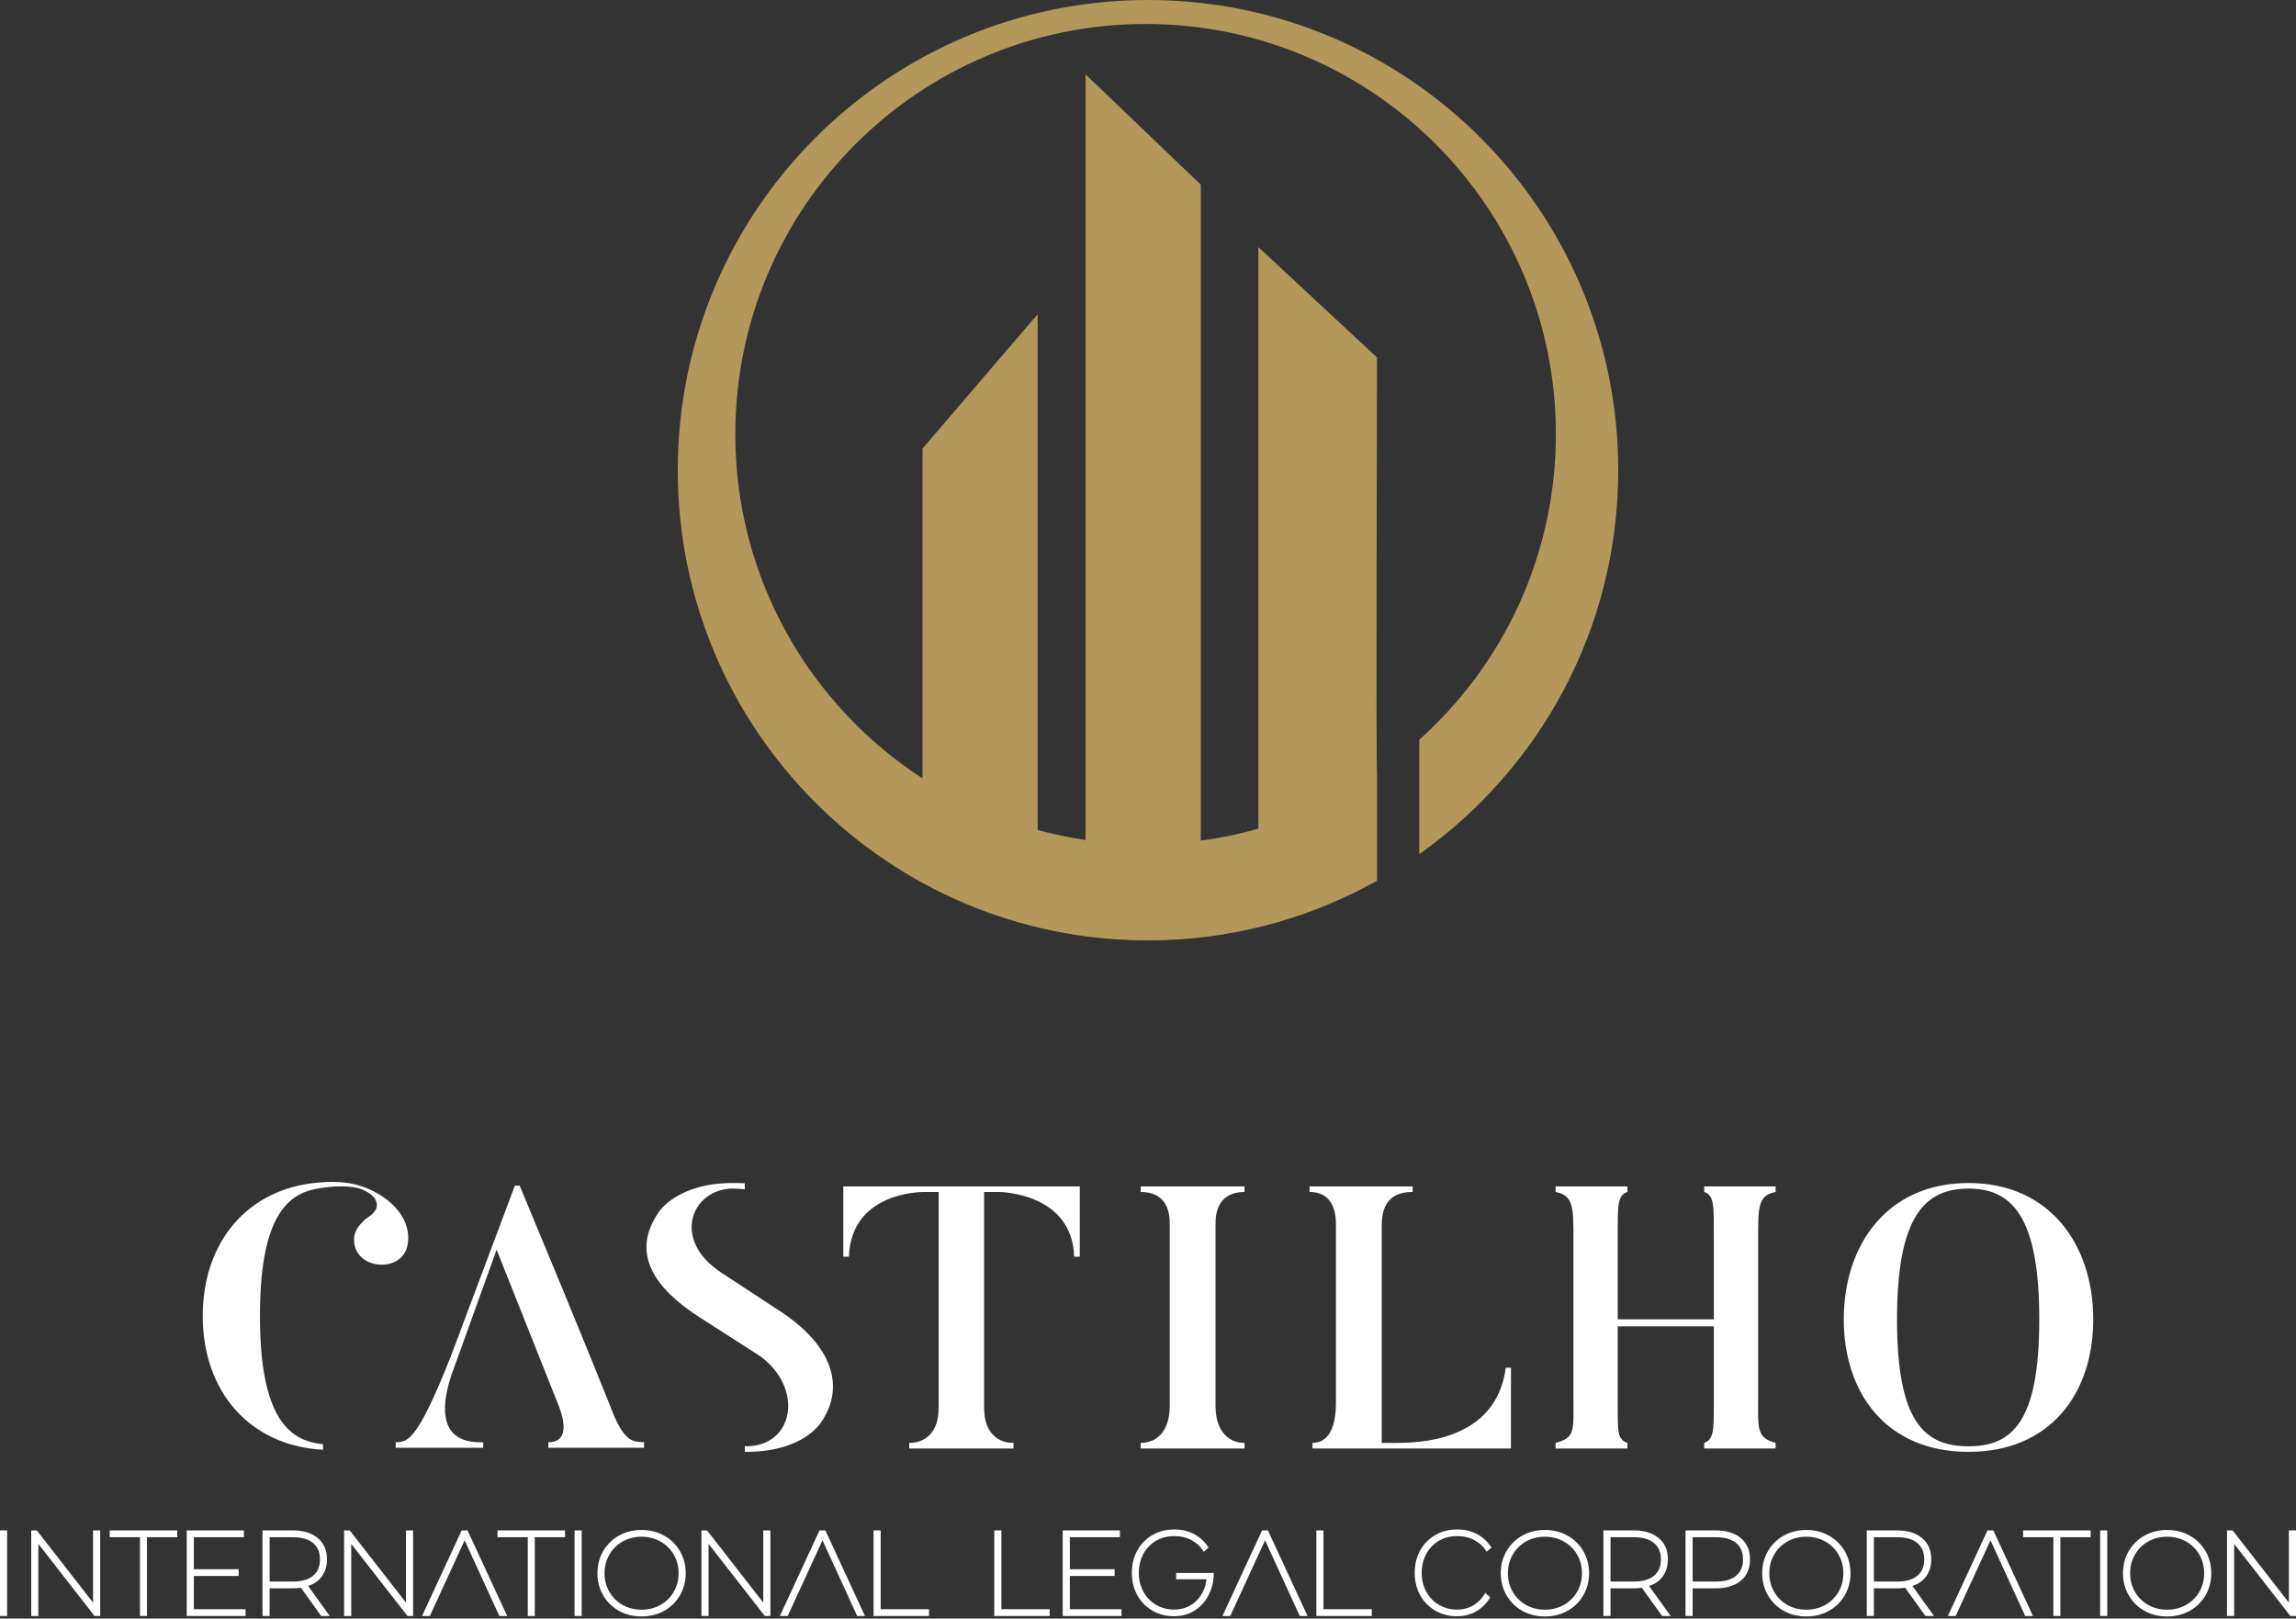 <svg width="600" height="423" viewBox="0 0 600 423" version="1.1" xmlns="http://www.w3.org/2000/svg" xml:space="preserve" style="fill-rule:evenodd;clip-rule:evenodd;stroke-linejoin:round;stroke-miterlimit:2;">
    <rect x="0" y="0" width="600" height="423" fill="#333333" stroke="none"/>
    <path d="M299.998,-0c-67.866,-0 -122.884,55.019 -122.884,122.884c-0,67.87 55.018,122.889 122.884,122.889c20.879,-0 40.517,-5.241 57.726,-14.432l1.212,-0.646c0.303,-0.168 0.616,-0.322 0.909,-0.496l-0,-28.198c-0.293,0.214 -0,-108.581 -0,-108.581l-31.004,-28.848l-0,151.995c-4.884,1.396 -9.901,2.444 -15.043,3.135l0,-171.435l-30.1,-28.828l0,200.094c-4.267,-0.621 -8.44,-1.51 -12.539,-2.618l0,-134.787l-30.09,35.117l0,86.192c-29.429,-19.121 -48.913,-52.261 -48.913,-89.952c0,-59.222 48.009,-107.221 107.221,-107.221c59.211,0 107.21,47.999 107.21,107.221c-0,31.724 -13.791,60.225 -35.704,79.843l0,29.906c31.452,-22.251 52.003,-58.899 52.003,-100.35c0,-67.865 -55.023,-122.884 -122.888,-122.884" style="fill:#b4975a;fill-rule:nonzero;"></path>
    <path d="M93.91,309.848c-0.303,-0.099 -0.775,-0.243 -1.401,-0.377l0.005,-0.01c-0.109,-0.03 -0.218,-0.05 -0.323,-0.05c-0.497,-0.114 -1.093,-0.214 -1.773,-0.298c-0.085,-0.01 -0.174,-0.04 -0.259,-0.05l0,0.01c-1.783,-0.203 -4.113,-0.293 -6.984,-0.01l-0.005,0c-18.471,1.56 -30.185,15.505 -30.185,34.879c0,19.728 12.251,33.906 31.432,34.949l-0,-1.461c-9.161,-0.834 -16.484,-7.347 -16.484,-33.488c0,-24.431 6.305,-31.804 14.894,-33.269c0.03,-0.01 0.079,-0.03 0.129,-0.03c0.05,-0.01 0.109,-0.03 0.169,-0.03c1.729,-0.318 7.109,-1.122 11.024,0.06c2.508,0.934 4.386,2.424 4.332,4.327c-0.06,2.047 -2.599,3.214 -3.269,3.87c-1.217,1.187 -2.559,2.633 -2.673,4.744c-0.452,8.252 12.524,9.444 13.955,1.798c1.41,-7.511 -5.549,-13.438 -12.584,-15.564m439.001,34.949c0,26.761 -7.009,33.185 -18.49,33.185c-11.585,-0 -18.684,-6.424 -18.684,-33.185c-0,-26.672 7.099,-34.164 18.684,-34.164c11.481,0 18.49,7.492 18.49,34.164m14.104,-0c-0,-19.27 -11.188,-35.619 -32.594,-35.619c-21.411,-0 -32.599,16.349 -32.599,35.619c0,19.359 11.188,34.64 32.599,34.64c21.406,0 32.594,-15.281 32.594,-34.64m-248.933,-34.735l0,1.455c4.278,0 7.591,2.137 7.591,8.167l0,47.791c0,6.617 -3.413,9.623 -7.591,9.623l0,1.465l27.145,0l-0,-1.465c-4.084,-0 -7.581,-3.006 -7.581,-9.623l-0,-47.791c-0,-6.03 3.403,-8.167 7.581,-8.167l-0,-1.455l-27.145,-0Zm-77.701,-0l-0,18.376l1.46,-0c0.587,-16.628 18.202,-16.921 19.663,-16.921l3.79,0l0,56.43c0,6.523 -3.601,9.151 -7.685,9.151l0,1.465l27.244,0l-0,-1.465c-4.084,-0 -7.686,-2.628 -7.686,-9.151l0,-56.43l3.796,0c0.68,0 19.171,0.293 19.757,16.921l1.455,-0l0,-18.376l-61.794,-0Zm239.061,13.711c0,-8.47 0,-11.381 4.575,-12.256l0,-1.455l-18.674,-0l0,1.455c2.718,0.875 2.524,3.786 2.524,12.256l0,21.024l-25.112,-0l-0,-21.024c-0,-8.47 -0.194,-11.381 2.533,-12.256l0,-1.455l-18.778,-0l-0,1.455c4.67,0.875 4.67,4.084 4.67,12.256l-0,41.556c-0,8.654 0.482,10.412 -4.67,11.769l-0,1.465l18.778,0l0,-1.465c-2.727,-0.969 -2.533,-2.812 -2.533,-11.769l-0,-18.689l25.112,-0l0,18.689c0,8.366 0.094,10.8 -2.524,11.769l0,1.465l18.674,0l0,-1.465c-5.062,-1.357 -4.575,-3.786 -4.575,-11.769l0,-41.556Zm-65.953,33.677c-2.533,19.648 -23.646,19.648 -28.897,19.648l-3.508,-0l0,-56.927c0,-7.004 3.9,-8.654 8.083,-8.654l-0,-1.455l-26.96,-0l-0,1.455c4.182,0 6.91,2.524 6.91,8.471l-0,46.503c-0,6.627 -1.953,10.607 -6.13,10.607l-0,1.465l51.868,0l0,-21.113l-1.366,-0Zm-233.259,11.972c0,0 -6.517,-16.637 -24.421,-59.554l-1.267,0l-16.642,44.373c-8.952,22.683 -11.387,22.573 -14.496,22.683l-0,1.445l22.866,0l0,-1.445c-13.368,0.531 -10.03,-12.325 -8.355,-17.378l0.015,-0.059c0.134,-0.398 0.263,-0.765 0.357,-1.059l0.025,0l11.461,-31.823l13.309,33.453l2.454,6.155c1.172,2.727 4.188,10.711 -2.241,10.711l0,1.445l25.018,0l0,-1.445c-2.638,-0.204 -4.868,0.283 -8.083,-7.502m54.512,2.037c0,0 -4.381,7.978 -19.752,7.978c-0.119,0 -0.228,-0.01 -0.352,-0.01l-0,-1.465c0.124,-0 0.233,0.02 0.352,0.02c12.559,-0 15.177,-15.281 3.503,-23.657l-15.47,-9.916c-11.58,-7.392 -18.58,-16.652 -10.8,-27.73c-0,-0 4.764,-7.501 19.265,-7.501c1.088,-0 2.131,0.019 3.15,0.069l-0,1.57c-0.999,-0.104 -2.037,-0.184 -3.15,-0.184c-10.512,0 -16.448,13.234 -2.822,22.092l15.574,10.219c12.942,8.569 16.732,19.166 10.502,28.515" style="fill:#fff;fill-rule:nonzero;"></path>
    <path d="M477.914,401.318c-1.759,-0.984 -3.741,-1.465 -5.892,-1.465c-2.151,-0 -4.128,0.481 -5.877,1.465c-1.749,0.969 -3.14,2.335 -4.143,4.064c-0.999,1.719 -1.5,3.656 -1.5,5.772c-0,2.117 0.501,4.054 1.5,5.773c1.003,1.729 2.394,3.095 4.143,4.074c1.744,0.963 3.721,1.455 5.877,1.455c2.151,0 4.138,-0.492 5.892,-1.455c1.763,-0.979 3.159,-2.345 4.158,-4.074c0.999,-1.719 1.505,-3.656 1.505,-5.773c0,-2.116 -0.506,-4.053 -1.505,-5.782c-0.999,-1.719 -2.395,-3.075 -4.158,-4.054Zm-68.313,0c-1.758,-0.984 -3.74,-1.465 -5.891,-1.465c-2.151,-0 -4.129,0.481 -5.877,1.465c-1.749,0.969 -3.14,2.335 -4.143,4.064c-0.999,1.719 -1.501,3.656 -1.501,5.772c0,2.117 0.502,4.054 1.501,5.773c1.003,1.729 2.394,3.095 4.143,4.074c1.743,0.963 3.721,1.455 5.877,1.455c2.151,0 4.138,-0.492 5.891,-1.455c1.764,-0.979 3.16,-2.345 4.159,-4.074c0.998,-1.719 1.505,-3.656 1.505,-5.773c-0,-2.116 -0.507,-4.053 -1.505,-5.782c-0.999,-1.719 -2.395,-3.075 -4.159,-4.054Zm-236.07,0c-1.759,-0.984 -3.741,-1.465 -5.892,-1.465c-2.151,-0 -4.128,0.481 -5.877,1.465c-1.749,0.969 -3.14,2.335 -4.143,4.064c-0.999,1.719 -1.5,3.656 -1.5,5.772c-0,2.117 0.501,4.054 1.5,5.773c1.003,1.729 2.394,3.095 4.143,4.074c1.744,0.963 3.721,1.455 5.877,1.455c2.151,0 4.138,-0.492 5.892,-1.455c1.763,-0.979 3.159,-2.345 4.158,-4.074c0.998,-1.719 1.505,-3.656 1.505,-5.773c0,-2.116 -0.507,-4.053 -1.505,-5.782c-0.999,-1.719 -2.395,-3.075 -4.158,-4.054Zm398.671,0c-1.759,-0.984 -3.741,-1.465 -5.892,-1.465c-2.151,-0 -4.128,0.481 -5.877,1.465c-1.749,0.969 -3.14,2.335 -4.143,4.064c-0.999,1.719 -1.501,3.656 -1.501,5.772c0,2.117 0.502,4.054 1.501,5.773c1.003,1.729 2.394,3.095 4.143,4.074c1.744,0.963 3.721,1.455 5.877,1.455c2.151,0 4.138,-0.492 5.892,-1.455c1.763,-0.979 3.159,-2.345 4.158,-4.074c0.998,-1.719 1.505,-3.656 1.505,-5.773c-0,-2.116 -0.507,-4.053 -1.505,-5.782c-0.999,-1.719 -2.395,-3.075 -4.158,-4.054Zm-264.835,11.411l7.93,-0c-0.126,1.074 -0.405,2.085 -0.837,3.033c-0.432,0.948 -1.011,1.79 -1.738,2.527c-0.726,0.738 -1.585,1.317 -2.575,1.738c-0.99,0.421 -2.106,0.632 -3.349,0.632c-1.306,0 -2.517,-0.237 -3.633,-0.711c-1.117,-0.474 -2.091,-1.137 -2.923,-1.99c-0.832,-0.853 -1.48,-1.864 -1.943,-3.034c-0.463,-1.169 -0.695,-2.459 -0.695,-3.87c-0,-1.411 0.232,-2.707 0.695,-3.886c0.463,-1.18 1.111,-2.196 1.943,-3.049c0.832,-0.853 1.806,-1.511 2.923,-1.975c1.116,-0.463 2.327,-0.695 3.633,-0.695c1.791,0 3.355,0.374 4.692,1.122c1.338,0.747 2.364,1.743 3.081,2.985l1.263,-1.105c-0.631,-0.99 -1.39,-1.838 -2.274,-2.544c-0.885,-0.705 -1.891,-1.248 -3.018,-1.627c-1.127,-0.379 -2.375,-0.569 -3.744,-0.569c-1.58,0 -3.038,0.279 -4.376,0.838c-1.337,0.558 -2.506,1.342 -3.507,2.353c-1,1.012 -1.774,2.212 -2.322,3.602c-0.548,1.391 -0.822,2.907 -0.822,4.55c0,1.643 0.274,3.16 0.822,4.55c0.548,1.39 1.322,2.591 2.322,3.602c1.001,1.011 2.17,1.795 3.507,2.353c1.338,0.559 2.796,0.838 4.376,0.838c1.622,-0 3.075,-0.306 4.36,-0.916c1.285,-0.611 2.375,-1.443 3.27,-2.497c0.896,-1.053 1.58,-2.259 2.054,-3.617c0.474,-1.359 0.711,-2.786 0.711,-4.281l-9.826,-0l-0,1.643Zm82.072,4.726l-1.325,-1.156c-0.394,0.732 -0.884,1.396 -1.471,1.99c-0.726,0.738 -1.585,1.317 -2.575,1.738c-0.99,0.421 -2.106,0.632 -3.349,0.632c-1.306,0 -2.517,-0.237 -3.633,-0.711c-1.117,-0.474 -2.091,-1.137 -2.923,-1.99c-0.832,-0.853 -1.479,-1.864 -1.943,-3.034c-0.463,-1.169 -0.695,-2.459 -0.695,-3.87c0,-1.411 0.232,-2.707 0.695,-3.886c0.464,-1.18 1.111,-2.196 1.943,-3.049c0.832,-0.853 1.806,-1.511 2.923,-1.975c1.116,-0.463 2.327,-0.695 3.633,-0.695c1.791,0 3.355,0.374 4.692,1.122c1.336,0.747 2.362,1.741 3.078,2.981l1.266,-1.103c-0.632,-0.989 -1.39,-1.837 -2.274,-2.542c-0.885,-0.705 -1.891,-1.248 -3.018,-1.627c-1.127,-0.379 -2.375,-0.569 -3.744,-0.569c-1.579,0 -3.038,0.279 -4.376,0.838c-1.337,0.558 -2.506,1.342 -3.507,2.353c-1,1.012 -1.774,2.212 -2.322,3.602c-0.548,1.391 -0.821,2.907 -0.821,4.55c-0,1.643 0.273,3.16 0.821,4.55c0.548,1.39 1.322,2.591 2.322,3.602c1.001,1.011 2.17,1.795 3.507,2.353c1.338,0.559 2.797,0.838 4.376,0.838c1.622,-0 3.076,-0.306 4.36,-0.916c1.285,-0.611 2.375,-1.443 3.271,-2.497c0.406,-0.478 0.769,-0.988 1.089,-1.529Zm-259.43,-15.712l7.909,-0l0,20.591l1.838,0l0,-20.591l7.909,-0l-0,-1.774l-17.656,0l0,1.774Zm398.671,-0l7.909,-0l-0,20.591l1.838,0l-0,-20.591l7.909,-0l-0,-1.774l-17.656,0l0,1.774Zm-500.021,-0l7.919,-0l-0,20.591l1.828,0l-0,-20.591l7.913,-0l0,-1.774l-17.66,0l-0,1.774Zm101.836,20.589l2.041,0l-10.243,-22.131l-0.11,-0.234l-1.54,0l-10.348,22.365l2.032,0l9.096,-19.771l9.072,19.771Zm398.735,0l2.037,0l-10.244,-22.131l-0.104,-0.234l-1.54,0l-10.353,22.365l2.037,0l9.101,-19.771l9.066,19.771Zm-305.223,0l2.037,0l-10.244,-22.131l-0.104,-0.234l-1.54,0l-10.353,22.365l2.037,0l9.101,-19.771l9.066,19.771Zm115.651,0l2.037,0l-10.244,-22.131l-0.104,-0.234l-1.54,0l-10.353,22.365l2.037,0l9.101,-19.771l9.066,19.771Zm-77.973,-22.365l-1.863,0l-0,22.365l14.486,0l-0,-1.768l-12.623,-0l-0,-20.597Zm84.174,0l-1.863,0l0,22.365l14.487,0l-0,-1.768l-12.624,-0l0,-20.597Zm-115.717,0l-1.863,0l-0,22.365l14.491,0l-0,-1.768l-12.628,-0l-0,-20.597Zm-124.05,18.863l-14.695,-18.863l-1.471,-0l0,22.365l1.858,-0l0,-18.853l14.7,18.853l1.471,-0l-0,-22.365l-1.863,-0l-0,18.863Zm-81.77,-0l-14.695,-18.863l-1.47,-0l-0,22.365l1.863,-0l-0,-18.853l14.694,18.853l1.471,-0l-0,-22.365l-1.863,-0l-0,18.863Zm175.144,-0l-14.695,-18.863l-1.47,-0l0,22.365l1.863,-0l-0,-18.853l14.695,18.853l1.47,-0l0,-22.365l-1.863,-0l0,18.863Zm398.671,-0l-14.695,-18.863l-1.47,-0l-0,22.365l1.863,-0l-0,-18.853l14.695,18.853l1.47,-0l0,-22.365l-1.863,-0l0,18.863Zm-446.127,-18.864l-1.863,0l0,22.365l1.863,0l0,-22.365Zm-150.147,0l-1.863,0l0,22.365l1.863,0l-0,-22.365Zm548.818,0l-1.863,0l0,22.365l1.863,0l0,-22.365Zm-466.656,12.131c0.944,-1.232 1.426,-2.767 1.426,-4.581c-0,-2.349 -0.81,-4.222 -2.414,-5.559c-1.575,-1.321 -3.781,-1.992 -6.558,-1.992l-7.889,0l0,22.366l1.868,-0l0,-7.229l6.021,0c0.78,0 1.5,-0.044 2.161,-0.144l5.296,7.373l2.24,-0l-5.648,-7.85c1.48,-0.482 2.653,-1.286 3.497,-2.384Zm419.23,-0c0.944,-1.232 1.426,-2.767 1.426,-4.581c-0,-2.349 -0.81,-4.222 -2.41,-5.559c-1.58,-1.321 -3.785,-1.992 -6.557,-1.992l-7.889,0l-0,22.366l1.863,-0l-0,-7.229l6.026,0c0.78,0 1.5,-0.044 2.156,-0.144l5.295,7.373l2.241,-0l-5.644,-7.85c1.481,-0.482 2.653,-1.286 3.493,-2.384Zm-68.818,-0c0.944,-1.232 1.426,-2.767 1.426,-4.581c-0,-2.349 -0.81,-4.222 -2.41,-5.559c-1.579,-1.321 -3.785,-1.992 -6.557,-1.992l-7.889,0l0,22.366l1.863,-0l-0,-7.229l6.026,0c0.78,0 1.5,-0.044 2.156,-0.144l5.296,7.373l2.24,-0l-5.643,-7.85c1.48,-0.482 2.653,-1.286 3.492,-2.384Zm21.461,-0c0.944,-1.232 1.426,-2.767 1.426,-4.581c-0,-2.349 -0.81,-4.222 -2.41,-5.559c-1.579,-1.321 -3.785,-1.992 -6.557,-1.992l-7.889,0l0,22.366l1.863,-0l-0,-7.229l6.026,0c0.78,0 1.5,-0.044 2.156,-0.144c0.654,-0.09 1.285,-0.247 1.893,-0.477c1.48,-0.482 2.652,-1.286 3.492,-2.384Zm-176.323,-0.224l11.699,-0l0,-1.764l-11.699,0l-0,-8.366l13.085,0l0,-1.773l-14.948,-0l-0,22.36l15.375,0l0,-1.764l-13.512,0l-0,-8.693Zm-228.917,-0l11.699,-0l0,-1.764l-11.699,0l-0,-8.366l13.085,0l0,-1.773l-14.948,-0l-0,22.36l15.375,0l0,-1.764l-13.512,0l-0,-8.693Zm515.652,8.81c-1.809,-0 -3.468,-0.408 -4.928,-1.232c-1.456,-0.825 -2.623,-1.973 -3.463,-3.428c-0.839,-1.446 -1.267,-3.085 -1.267,-4.869c0,-1.793 0.428,-3.422 1.267,-4.868c0.84,-1.456 2.007,-2.603 3.463,-3.428c1.46,-0.825 3.119,-1.242 4.928,-1.242c1.813,0 3.472,0.417 4.943,1.242c1.47,0.825 2.638,1.972 3.482,3.428c0.84,1.446 1.267,3.075 1.267,4.868c-0,1.784 -0.427,3.423 -1.267,4.869c-0.844,1.455 -2.017,2.603 -3.482,3.428c-1.471,0.824 -3.13,1.232 -4.943,1.232Zm-398.671,-0c-1.808,-0 -3.468,-0.408 -4.928,-1.232c-1.456,-0.825 -2.623,-1.973 -3.463,-3.428c-0.839,-1.446 -1.266,-3.085 -1.266,-4.869c-0,-1.793 0.427,-3.422 1.266,-4.868c0.84,-1.456 2.007,-2.603 3.463,-3.428c1.46,-0.825 3.12,-1.242 4.928,-1.242c1.813,0 3.472,0.417 4.943,1.242c1.47,0.825 2.638,1.972 3.482,3.428c0.84,1.446 1.267,3.075 1.267,4.868c0,1.784 -0.427,3.423 -1.267,4.869c-0.844,1.455 -2.017,2.603 -3.482,3.428c-1.471,0.824 -3.13,1.232 -4.943,1.232Zm236.071,-0c-1.809,-0 -3.468,-0.408 -4.928,-1.232c-1.456,-0.825 -2.623,-1.973 -3.463,-3.428c-0.84,-1.446 -1.267,-3.085 -1.267,-4.869c0,-1.793 0.427,-3.422 1.267,-4.868c0.84,-1.456 2.007,-2.603 3.463,-3.428c1.46,-0.825 3.119,-1.242 4.928,-1.242c1.813,0 3.472,0.417 4.943,1.242c1.47,0.825 2.638,1.972 3.482,3.428c0.84,1.446 1.267,3.075 1.267,4.868c-0,1.784 -0.427,3.423 -1.267,4.869c-0.844,1.455 -2.017,2.603 -3.482,3.428c-1.471,0.824 -3.13,1.232 -4.943,1.232Zm68.312,-0c-1.808,-0 -3.467,-0.408 -4.928,-1.232c-1.456,-0.825 -2.623,-1.973 -3.463,-3.428c-0.839,-1.446 -1.266,-3.085 -1.266,-4.869c-0,-1.793 0.427,-3.422 1.266,-4.868c0.84,-1.456 2.007,-2.603 3.463,-3.428c1.461,-0.825 3.12,-1.242 4.928,-1.242c1.813,0 3.473,0.417 4.943,1.242c1.471,0.825 2.638,1.972 3.483,3.428c0.839,1.446 1.266,3.075 1.266,4.868c0,1.784 -0.427,3.423 -1.266,4.869c-0.845,1.455 -2.017,2.603 -3.483,3.428c-1.47,0.824 -3.13,1.232 -4.943,1.232Zm30.825,-13.167c0,1.883 -0.586,3.289 -1.793,4.288c-1.212,1.018 -2.991,1.525 -5.281,1.525l-6.085,-0l-0,-11.585l6.085,-0c2.29,-0 4.069,0.502 5.281,1.525c1.207,0.999 1.793,2.394 1.793,4.247Zm-419.234,0c-0,1.883 -0.581,3.289 -1.789,4.288c-1.212,1.018 -2.985,1.525 -5.285,1.525l-6.081,-0l0,-11.585l6.081,-0c2.3,-0 4.073,0.502 5.285,1.525c1.208,0.999 1.789,2.394 1.789,4.247Zm350.417,0c-0,1.883 -0.586,3.289 -1.794,4.288c-1.212,1.018 -2.99,1.525 -5.28,1.525l-6.086,-0l-0,-11.585l6.086,-0c2.29,-0 4.068,0.502 5.28,1.525c1.208,0.999 1.794,2.394 1.794,4.247Zm21.461,0c-0,1.883 -0.587,3.289 -1.794,4.288c-1.212,1.018 -2.99,1.525 -5.28,1.525l-6.086,-0l-0,-11.585l6.086,-0c2.29,-0 4.068,0.502 5.28,1.525c1.207,0.999 1.794,2.394 1.794,4.247Z" style="fill:#fff;"></path>
</svg>